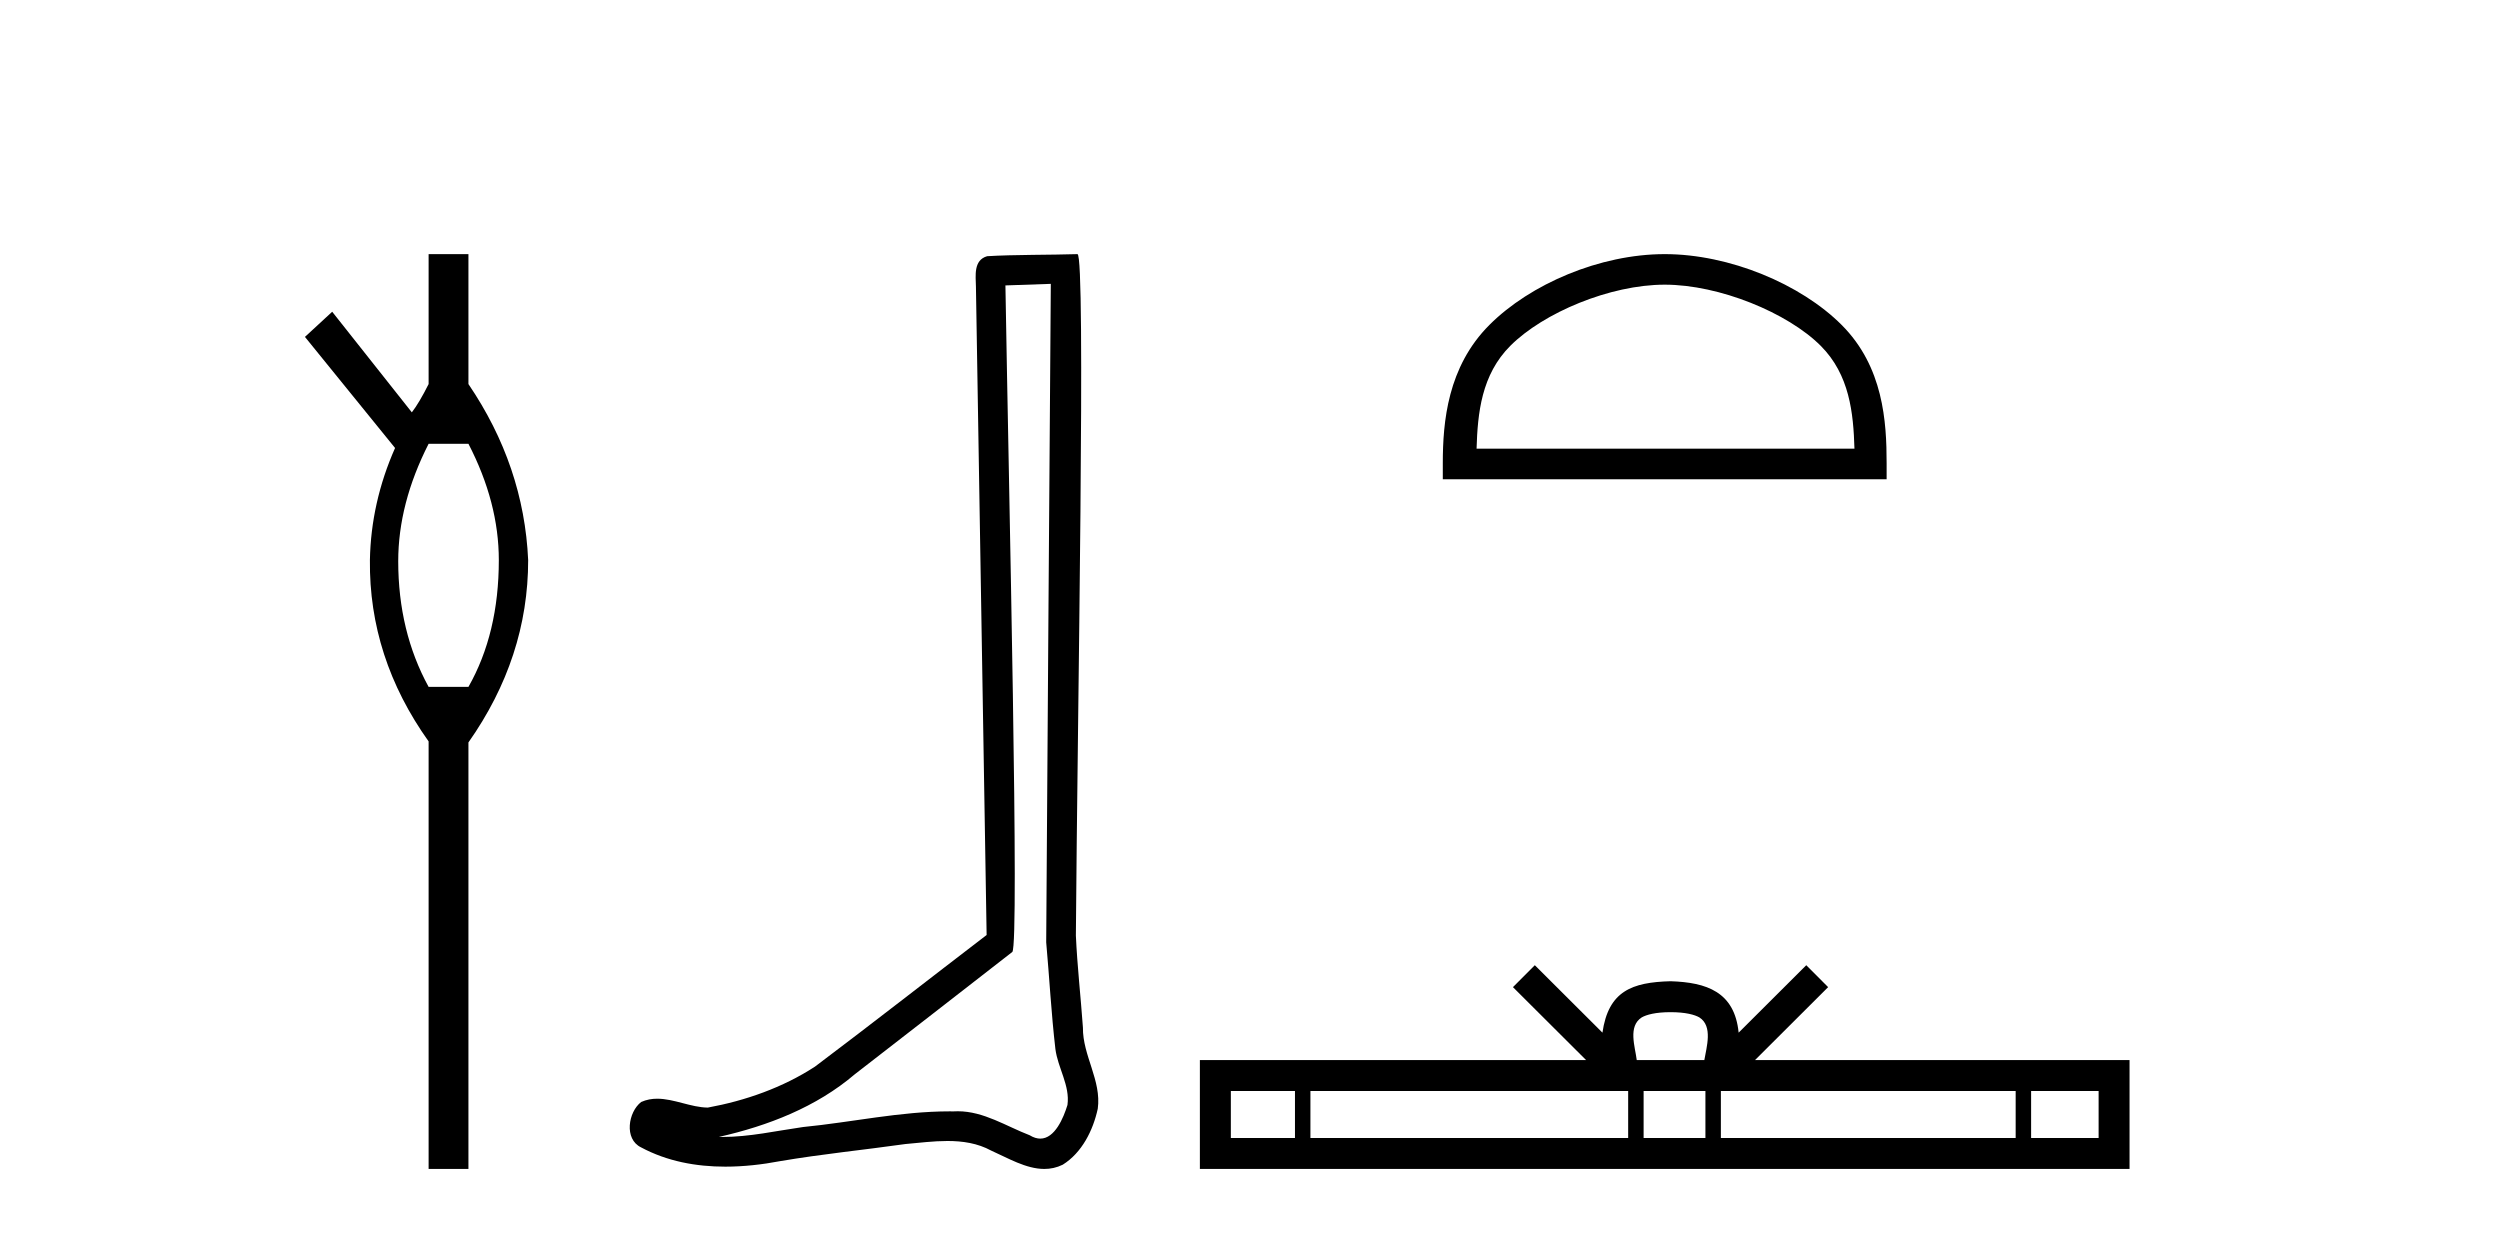 <?xml version='1.0' encoding='UTF-8' standalone='yes'?><svg xmlns='http://www.w3.org/2000/svg' xmlns:xlink='http://www.w3.org/1999/xlink' width='83.0' height='41.0' ><path d='M 15.552 14.734 Q 16.561 16.682 16.561 18.596 Q 16.561 21.031 15.552 22.805 L 14.23 22.805 Q 13.221 20.962 13.221 18.631 Q 13.221 16.717 14.23 14.734 ZM 14.23 8.437 L 14.23 12.751 Q 13.916 13.377 13.673 13.69 L 11.029 10.35 L 10.124 11.185 L 13.116 14.873 Q 12.316 16.682 12.281 18.596 Q 12.246 21.831 14.23 24.615 L 14.23 38.809 L 15.552 38.809 L 15.552 24.649 Q 17.535 21.831 17.535 18.596 Q 17.395 15.465 15.552 12.751 L 15.552 8.437 Z' style='fill:#000000;stroke:none' /><path d='M 34.887 9.424 C 34.837 16.711 34.779 23.997 34.734 31.284 C 34.84 32.464 34.902 33.649 35.039 34.826 C 35.119 35.455 35.529 36.041 35.44 36.685 C 35.306 37.12 35.02 37.802 34.538 37.802 C 34.431 37.802 34.314 37.769 34.187 37.691 C 33.406 37.391 32.661 36.894 31.8 36.894 C 31.752 36.894 31.704 36.895 31.655 36.898 C 31.613 36.898 31.57 36.897 31.528 36.897 C 29.89 36.897 28.281 37.259 26.657 37.418 C 25.769 37.544 24.885 37.747 23.984 37.747 C 23.946 37.747 23.908 37.746 23.87 37.745 C 25.495 37.378 27.1 36.757 28.38 35.665 C 30.123 34.31 31.871 32.963 33.61 31.604 C 33.846 31.314 33.497 16.507 33.38 9.476 C 33.882 9.459 34.385 9.441 34.887 9.424 ZM 35.772 8.437 C 35.772 8.437 35.772 8.437 35.772 8.437 C 34.911 8.465 33.63 8.452 32.773 8.506 C 32.314 8.639 32.394 9.152 32.401 9.52 C 32.519 16.694 32.638 23.868 32.756 31.042 C 30.855 32.496 28.969 33.973 27.057 35.412 C 25.986 36.109 24.748 36.543 23.499 36.772 C 22.94 36.766 22.376 36.477 21.819 36.477 C 21.641 36.477 21.463 36.507 21.287 36.586 C 20.858 36.915 20.71 37.817 21.284 38.093 C 22.148 38.557 23.111 38.733 24.08 38.733 C 24.691 38.733 25.306 38.663 25.9 38.55 C 27.28 38.315 28.674 38.178 30.06 37.982 C 30.516 37.942 30.99 37.881 31.456 37.881 C 31.96 37.881 32.455 37.953 32.91 38.201 C 33.458 38.444 34.062 38.809 34.672 38.809 C 34.875 38.809 35.08 38.768 35.283 38.668 C 35.921 38.27 36.29 37.528 36.446 36.81 C 36.575 35.873 35.942 35.044 35.953 34.114 C 35.881 33.096 35.765 32.08 35.719 31.061 C 35.771 23.698 36.055 8.437 35.772 8.437 Z' style='fill:#000000;stroke:none' /><path d='M 55.269 9.451 C 57.081 9.451 59.349 10.382 60.447 11.48 C 61.407 12.44 61.533 13.713 61.568 14.896 L 49.022 14.896 C 49.058 13.713 49.183 12.44 50.144 11.48 C 51.241 10.382 53.456 9.451 55.269 9.451 ZM 55.269 8.437 C 53.119 8.437 50.805 9.43 49.45 10.786 C 48.059 12.176 47.901 14.007 47.901 15.377 L 47.901 15.911 L 62.636 15.911 L 62.636 15.377 C 62.636 14.007 62.531 12.176 61.141 10.786 C 59.785 9.43 57.418 8.437 55.269 8.437 Z' style='fill:#000000;stroke:none' /><path d='M 55.462 33.604 C 55.962 33.604 56.264 33.689 56.419 33.778 C 56.874 34.068 56.657 34.761 56.584 35.195 L 54.34 35.195 C 54.286 34.752 54.041 34.076 54.505 33.778 C 54.661 33.689 54.961 33.604 55.462 33.604 ZM 42.993 36.222 L 42.993 37.782 L 40.864 37.782 L 40.864 36.222 ZM 54.055 36.222 L 54.055 37.782 L 43.506 37.782 L 43.506 36.222 ZM 56.62 36.222 L 56.62 37.782 L 54.568 37.782 L 54.568 36.222 ZM 66.92 36.222 L 66.92 37.782 L 57.133 37.782 L 57.133 36.222 ZM 69.674 36.222 L 69.674 37.782 L 67.433 37.782 L 67.433 36.222 ZM 50.956 32.045 L 50.23 32.773 L 52.659 35.195 L 39.836 35.195 L 39.836 38.809 L 70.701 38.809 L 70.701 35.195 L 58.266 35.195 L 60.694 32.773 L 59.968 32.045 L 57.723 34.284 C 57.588 32.927 56.658 32.615 55.462 32.577 C 54.184 32.611 53.4 32.9 53.201 34.284 L 50.956 32.045 Z' style='fill:#000000;stroke:none' /></svg>